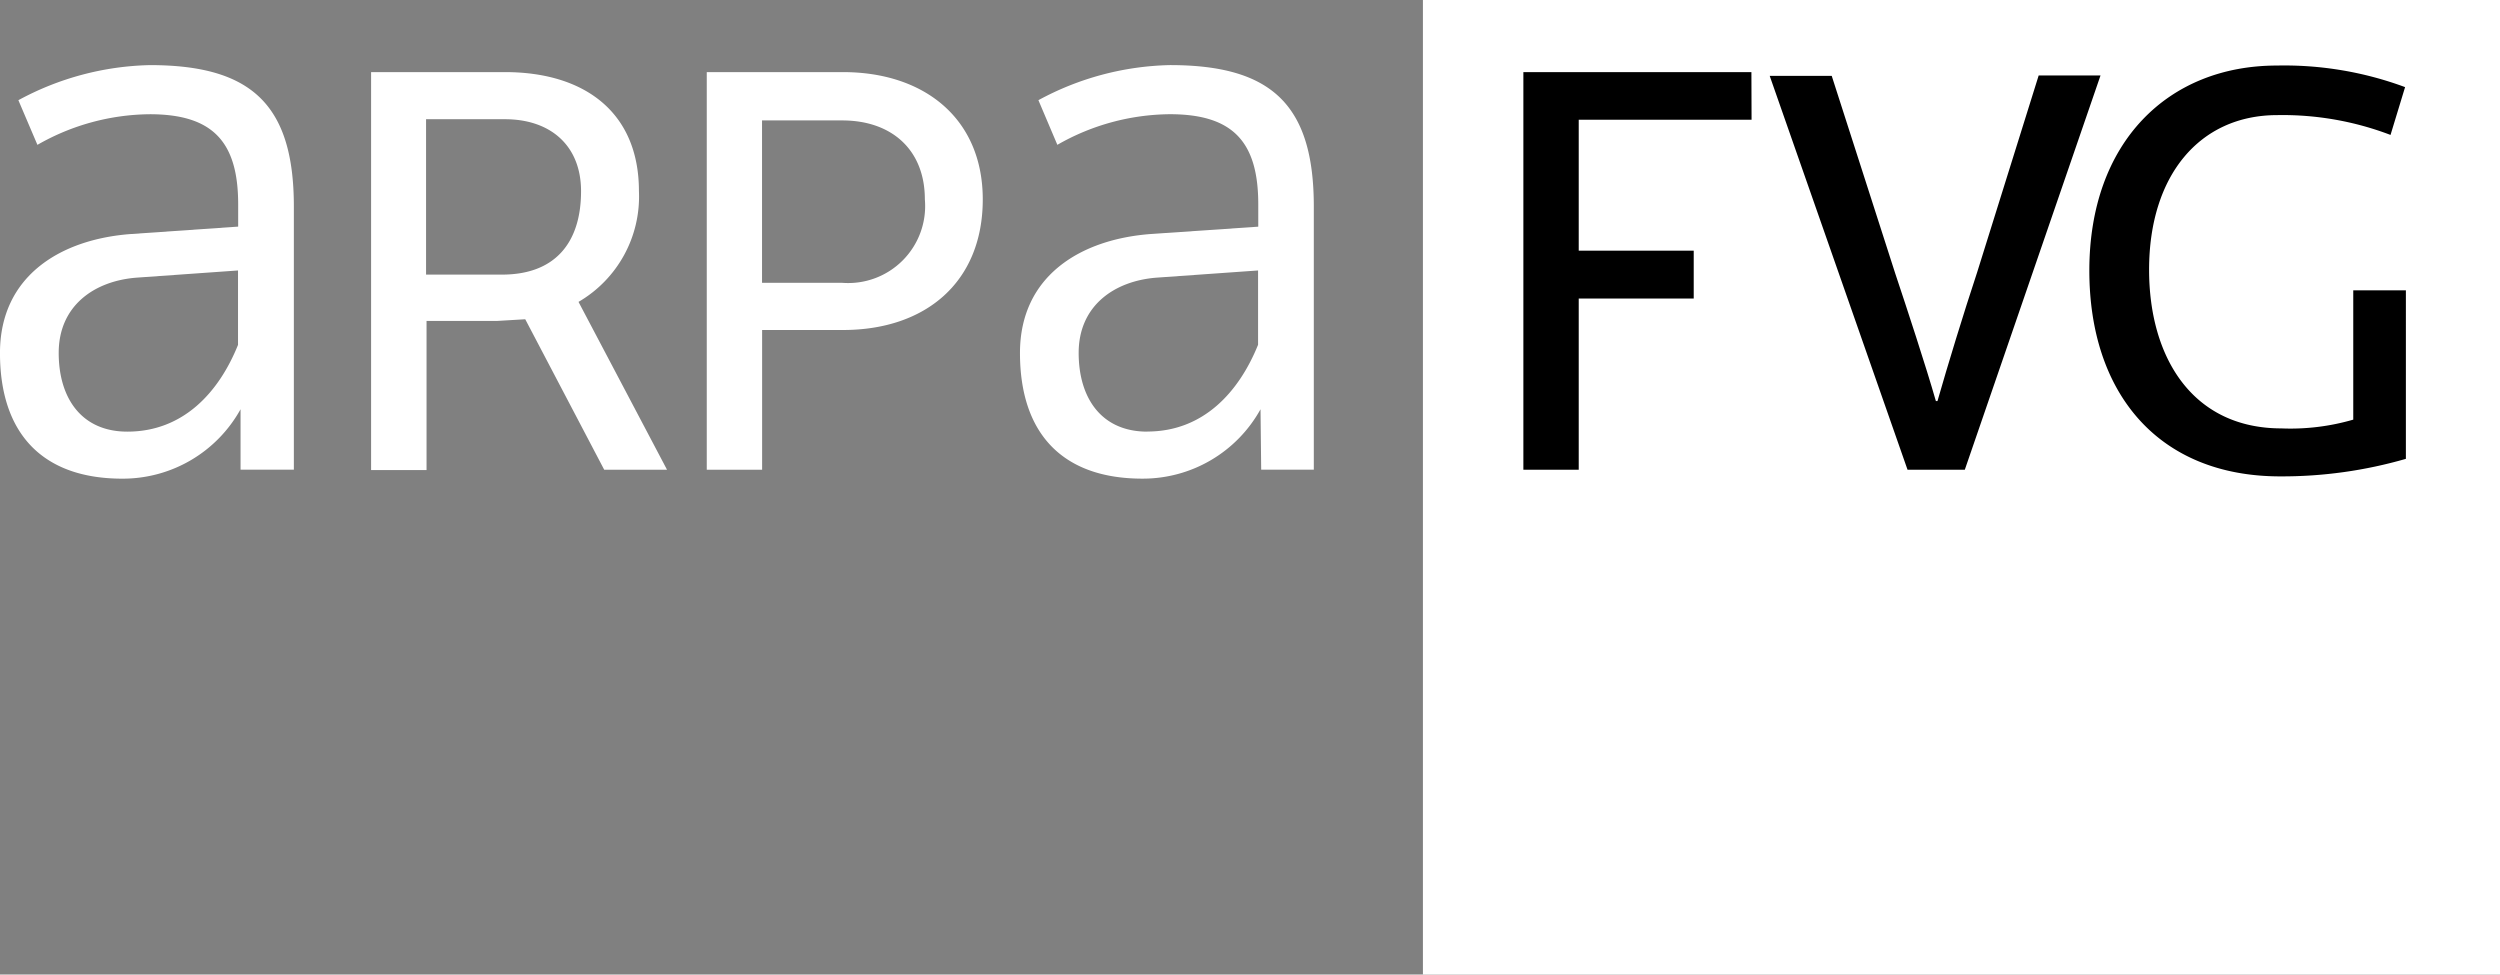 <svg xmlns="http://www.w3.org/2000/svg" width="128.268" height="50" viewBox="0 0 128.268 50">
  <rect x="0" y="0" width="128.268" height="50" fill="#808080" stroke="none"/>
  <g id="Raggruppa_776" data-name="Raggruppa 776" transform="translate(0 -2.95)">
    <rect id="Rettangolo_865" data-name="Rettangolo 865" width="55.262" height="50" transform="translate(73.006 2.95)" fill="#fff"/>
    <g id="Raggruppa_772" data-name="Raggruppa 772" transform="translate(0 6.29)">
      <path id="Tracciato_7702" data-name="Tracciato 7702" d="M39.922,53.428a6.907,6.907,0,0,1-6.068,3.561c-4.11,0-6.275-2.332-6.275-6.446,0-3.984,3.151-5.852,6.752-6.108l5.469-.378V42.914c0-3.223-1.314-4.623-4.537-4.623A11.762,11.762,0,0,0,29.5,39.862l-.977-2.291a14.755,14.755,0,0,1,6.752-1.8c5.217,0,7.382,2.039,7.382,7.256v13.5H39.922Zm-5.811,1.148c2.885,0,4.708-2.035,5.681-4.452V46.307l-5.212.369c-2.165.171-3.988,1.44-3.988,3.858C30.591,52.879,31.78,54.576,34.111,54.576Z" transform="translate(-27.58 -35.77)" fill="#fff"/>
      <path id="Tracciato_7703" data-name="Tracciato 7703" d="M85.063,56.97H81.84l-4.051-7.72-1.44.086H72.725v7.652H69.88V36.57h6.873c4.051,0,6.869,2.035,6.869,6.108a6.255,6.255,0,0,1-3.1,5.681ZM80.652,42.678c0-2.336-1.566-3.691-3.9-3.691H72.7v7.972h3.9C79.3,46.959,80.652,45.347,80.652,42.678Z" transform="translate(-50.84 -36.21)" fill="#fff"/>
      <path id="Tracciato_7704" data-name="Tracciato 7704" d="M110.98,56.97h-2.84V36.57h6.995c4.155,0,7.166,2.372,7.166,6.531,0,4.24-2.926,6.7-7.166,6.7H110.98ZM119.33,43.1c0-2.543-1.7-4.051-4.24-4.051h-4.114v8.332h4.114A3.95,3.95,0,0,0,119.33,43.1Z" transform="translate(-71.878 -36.21)" fill="#fff"/>
      <path id="Tracciato_7705" data-name="Tracciato 7705" d="M156.182,53.428a6.9,6.9,0,0,1-6.063,3.56c-4.114,0-6.279-2.332-6.279-6.446,0-3.984,3.151-5.852,6.752-6.108l5.474-.374V42.913c0-3.223-1.314-4.623-4.537-4.623a11.766,11.766,0,0,0-5.771,1.571l-.972-2.291a14.742,14.742,0,0,1,6.752-1.8c5.217,0,7.378,2.039,7.378,7.256v13.5h-2.7Zm-5.811,1.143c2.885,0,4.708-2.035,5.685-4.452V46.307l-5.217.369c-2.161.171-3.988,1.44-3.988,3.858,0,2.345,1.188,4.042,3.52,4.042Z" transform="translate(-91.508 -35.77)" fill="#fff"/>
      <path id="Tracciato_7706" data-name="Tracciato 7706" d="M212.928,39.014H204.06V45.73h5.9v2.458h-5.9V56.97h-2.84V36.57h11.7Z" transform="translate(-123.06 -36.21)"/>
      <path id="Tracciato_7707" data-name="Tracciato 7707" d="M235.746,47.127c.594,1.778,1.571,4.749,2.08,6.531h.081c.513-1.8,1.35-4.537,2.039-6.617L243.1,36.95h3.173l-6.963,20.229h-2.939L229.3,36.973h3.182Z" transform="translate(-138.501 -36.419)"/>
      <path id="Tracciato_7708" data-name="Tracciato 7708" d="M281.183,39.381a15.534,15.534,0,0,0-5.811-1.017c-3.988,0-6.576,3.1-6.576,7.931,0,4.537,2.251,8.143,6.788,8.143a11.5,11.5,0,0,0,3.687-.45V47.353h2.7V56a22.871,22.871,0,0,1-6.446.9c-6.275,0-9.795-4.285-9.795-10.56,0-6.572,4.029-10.519,9.628-10.519a17.825,17.825,0,0,1,6.572,1.107Z" transform="translate(-158.532 -35.798)"/>
    </g>
  </g>
</svg>
